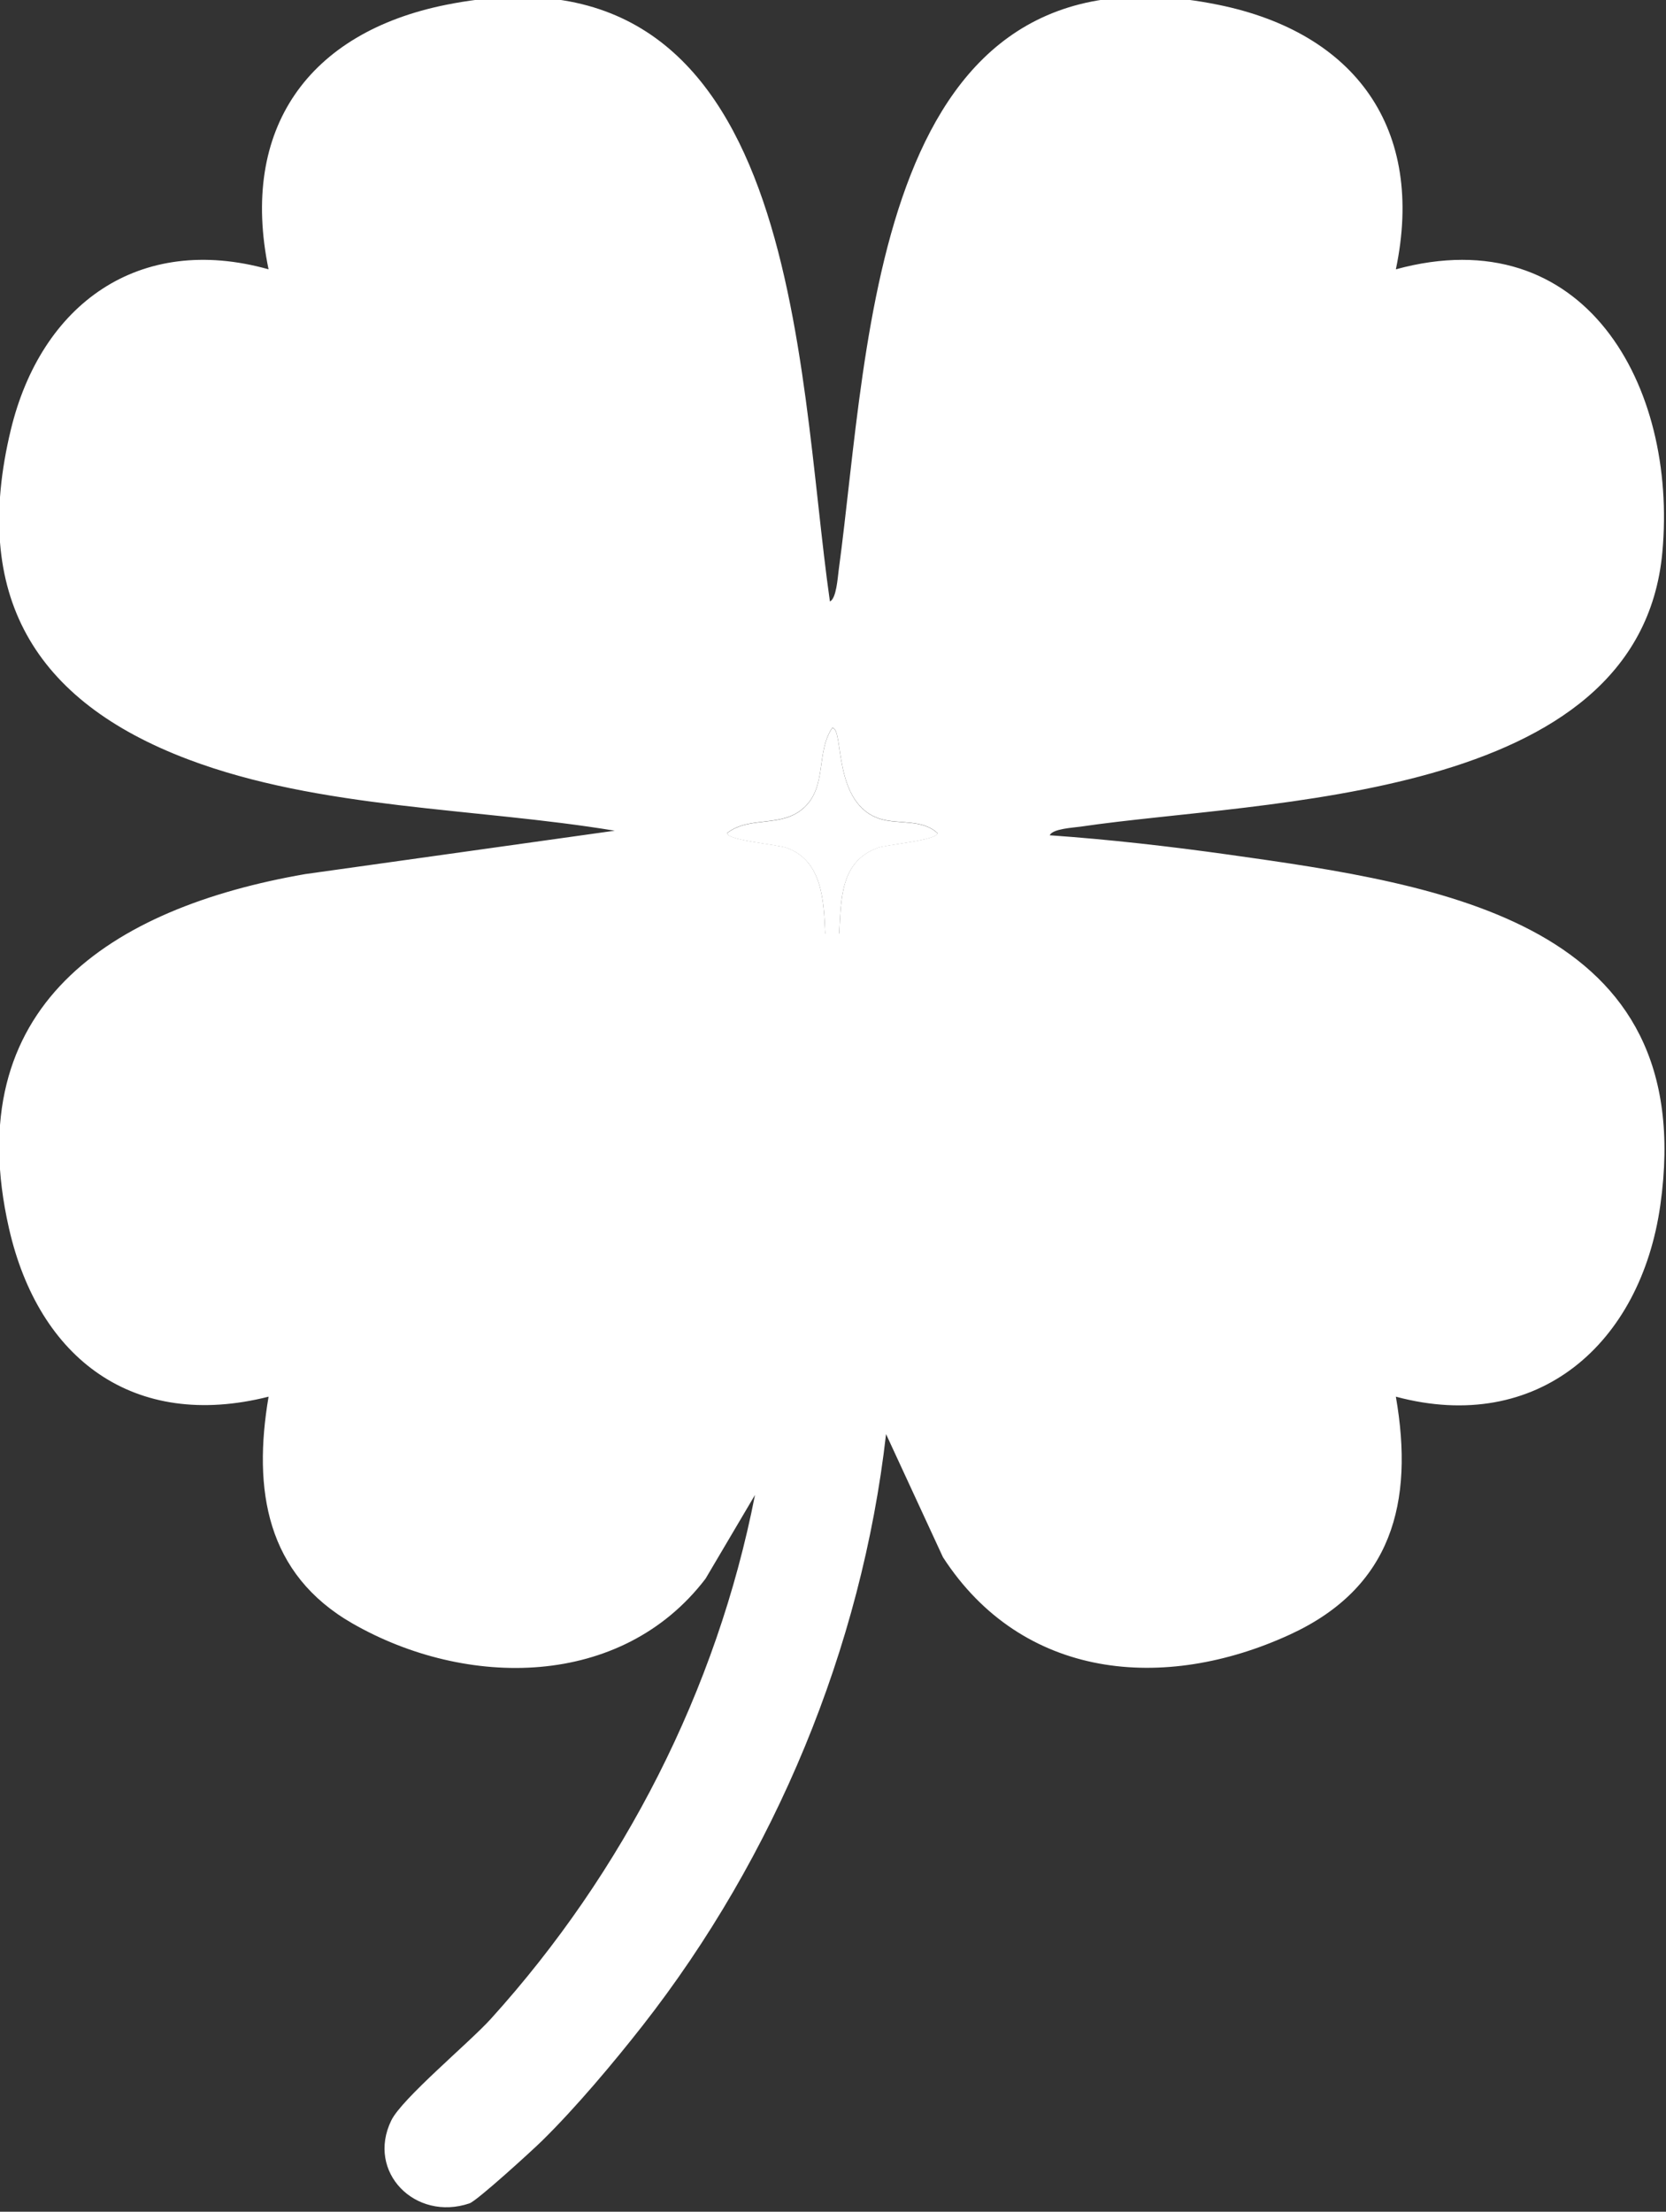 <?xml version="1.0" encoding="UTF-8" standalone="no"?>
<!DOCTYPE svg PUBLIC "-//W3C//DTD SVG 1.1//EN" "http://www.w3.org/Graphics/SVG/1.1/DTD/svg11.dtd">
<svg width="100%" height="100%" viewBox="0 0 736 977" version="1.1" xmlns="http://www.w3.org/2000/svg" xmlns:xlink="http://www.w3.org/1999/xlink" xml:space="preserve" xmlns:serif="http://www.serif.com/" style="fill-rule:evenodd;clip-rule:evenodd;stroke-linejoin:round;stroke-miterlimit:2;">
    <rect x="0" y="0" width="736" height="977" fill="#333333" stroke="none"/>
    <g transform="matrix(1,0,0,1,-8288.49,-35350.6)">
        <g transform="matrix(8.333,0,0,8.333,0,0)">
            <g transform="matrix(1,0,0,1,1039.15,4307)">
                <path d="M0,-15.268C0.101,-17.083 0.048,-19.081 2.028,-19.814C2.539,-20.002 5.214,-20.212 5.203,-20.601C4.416,-21.343 3.159,-21.066 2.225,-21.337C-0.395,-22.099 0.277,-26.178 -0.371,-26.175C-1.239,-24.884 -0.636,-23.098 -1.854,-21.959C-3.039,-20.852 -4.726,-21.542 -5.945,-20.601C-5.957,-20.213 -3.281,-20.001 -2.771,-19.814C-0.886,-19.119 -0.818,-16.996 -0.742,-15.268L0,-15.268ZM-0.493,-32.876C-0.151,-33.022 -0.081,-34.142 -0.03,-34.518C1.634,-46.755 1.778,-68.233 20.099,-64.504C27.364,-63.026 31.073,-57.933 29.511,-50.482C39.512,-53.214 44.451,-44.309 43.639,-35.483C42.418,-22.206 22.503,-22.372 12.806,-20.939C12.414,-20.881 11.312,-20.83 11.161,-20.48C14.334,-20.257 17.523,-19.893 20.671,-19.451C31.985,-17.858 45.65,-15.874 43.532,-0.875C42.494,6.473 37.042,11.298 29.511,9.28C30.49,14.905 29.293,19.407 23.894,21.89C17.217,24.96 9.702,24.278 5.5,17.79L2.483,11.264C1.192,22.611 -3.415,33.665 -10.424,42.62C-11.968,44.592 -13.964,46.965 -15.739,48.711C-16.263,49.227 -19.199,51.906 -19.6,52.042C-22.476,53.016 -25.081,50.381 -23.747,47.646C-23.181,46.484 -19.606,43.518 -18.469,42.262C-11.431,34.485 -6.488,24.82 -4.465,14.488L-7.087,18.929C-11.557,24.78 -19.773,24.752 -25.792,21.309C-30.375,18.688 -31.091,14.22 -30.253,9.28C-37.396,11.084 -42.441,7.283 -44.016,0.354C-46.691,-11.414 -38.649,-16.624 -28.319,-18.421L-11.903,-20.723C-19.271,-21.943 -27.519,-21.854 -34.528,-24.507C-42.703,-27.602 -46.02,-33.225 -43.922,-41.958C-42.317,-48.636 -37.129,-52.408 -30.254,-50.482C-31.795,-57.944 -28.136,-63.04 -20.841,-64.504C-2.01,-68.284 -2.274,-45.309 -0.493,-32.876" style="fill:white;fill-rule:nonzero;"/>
            </g>
        </g>
        <g transform="matrix(8.333,0,0,8.333,0,0)">
            <g transform="matrix(1,0,0,1,1039.15,4280.83)">
                <path d="M0,10.91L-0.742,10.91C-0.818,9.182 -0.886,7.059 -2.771,6.364C-3.281,6.177 -5.957,5.965 -5.945,5.577C-4.726,4.636 -3.039,5.326 -1.854,4.219C-0.636,3.08 -1.239,1.294 -0.371,0.003C0.277,0 -0.395,4.079 2.225,4.841C3.159,5.112 4.416,4.835 5.203,5.577C5.214,5.966 2.539,6.176 2.028,6.364C0.048,7.097 0.101,9.095 0,10.91" style="fill:white;fill-rule:nonzero;"/>
            </g>
        </g>
    </g>
</svg>
